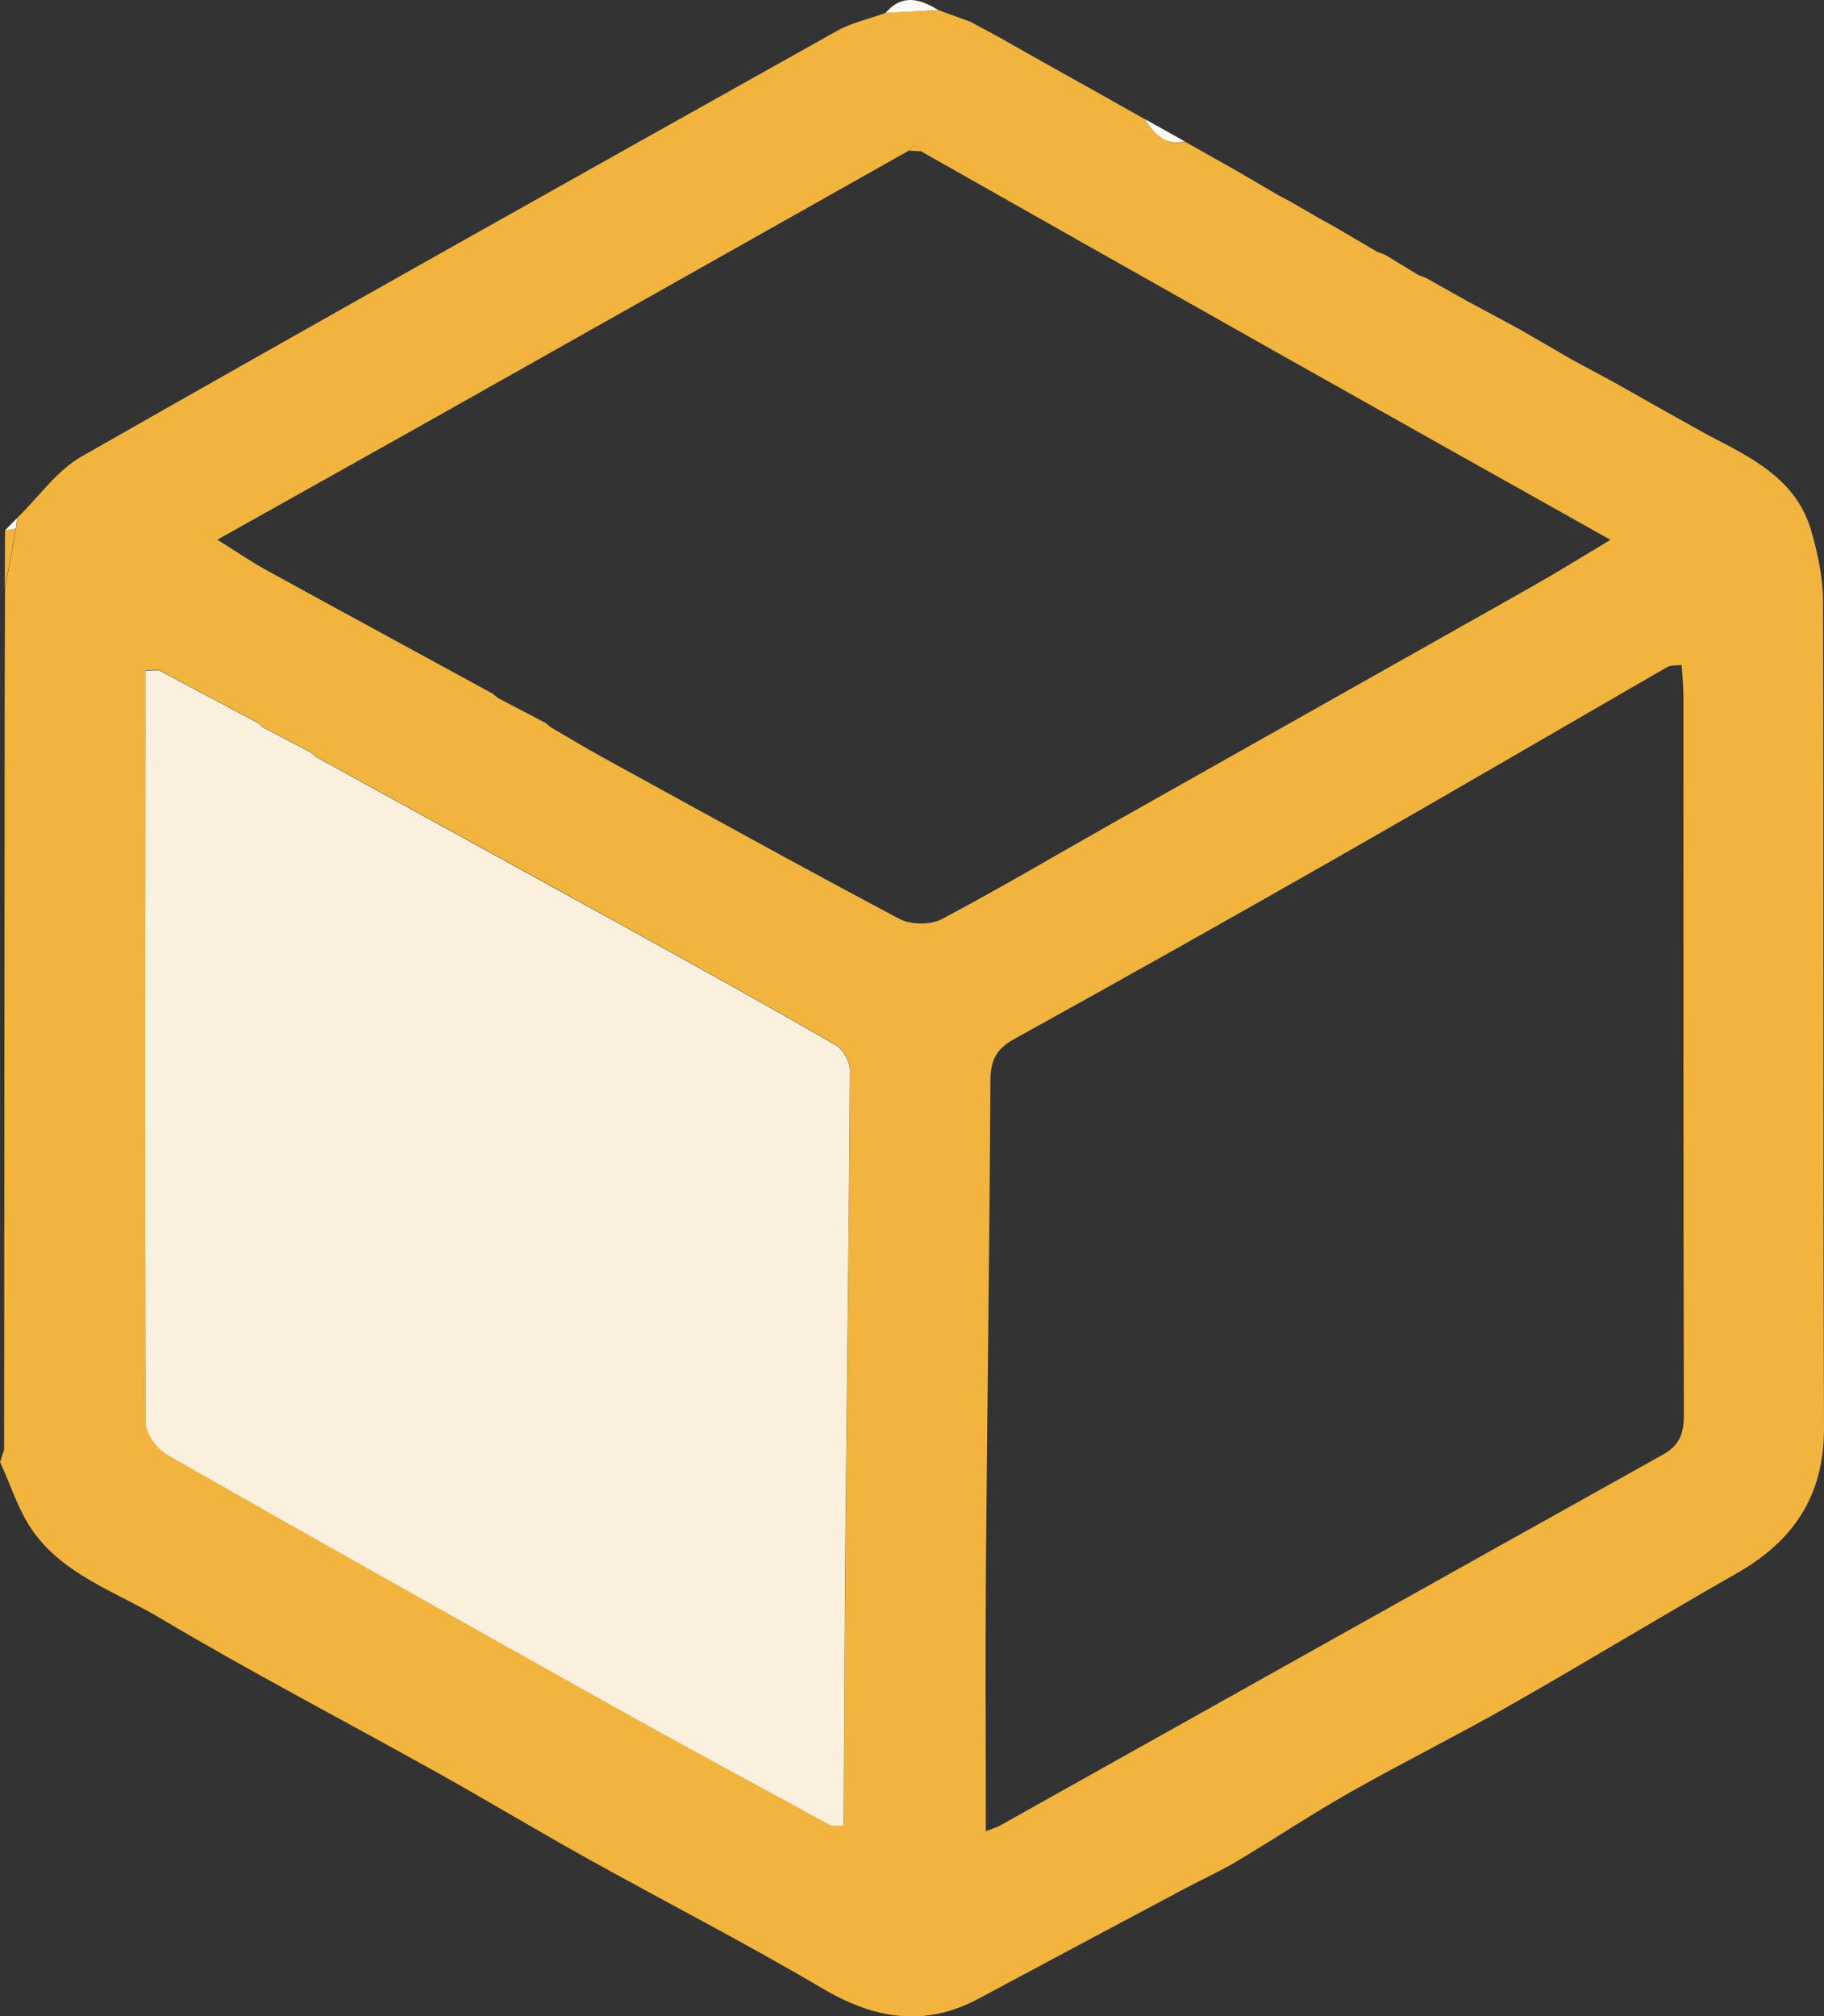 <svg xmlns="http://www.w3.org/2000/svg" id="Capa_2" viewBox="0 0 155.29 171.59"><rect x="0" y="0" width="155.29" height="171.59" fill="#333333" stroke="none"/><defs><style>.cls-1{fill:#f9ecd4;}.cls-2{fill:#f8e9cc;}.cls-3{fill:#f1b43e;}.cls-4{fill:#fefaf4;}.cls-5{fill:#faf0dd;}.cls-6{fill:#fdf9f1;}</style></defs><g id="Capa_1-2"><path class="cls-3" d="m120.79,23.42c.19.07.39.14.58.21,1.17.66,2.33,1.31,3.5,1.97.33.18.66.35.99.53,1.17.63,2.34,1.26,3.51,1.89,1.5.87,2.99,1.73,4.49,2.6,1.17.63,2.34,1.26,3.51,1.89,1.53.86,3.06,1.72,4.59,2.59,1.14.63,2.27,1.27,3.41,1.9,3.7,1.93,7.56,3.74,8.84,8.19.56,1.95,1,4.01,1,6.03.07,23.43-.01,46.87.08,70.3.02,5.77-2.6,9.63-7.46,12.39-6.47,3.68-12.82,7.55-19.29,11.23-4.46,2.54-9.07,4.83-13.53,7.35-3.29,1.86-6.44,3.96-9.69,5.9-1.4.83-2.89,1.51-4.33,2.27-5.89,3.13-11.78,6.27-17.66,9.42-4.62,2.48-8.9,1.74-13.31-.86-6.52-3.85-13.27-7.31-19.89-10.99-4.32-2.4-8.56-4.95-12.87-7.36-7.88-4.4-15.9-8.57-23.65-13.18-3.77-2.24-8.24-3.68-10.88-7.49-1.19-1.73-1.83-3.84-2.72-5.78.11-.35.23-.69.34-1.04.02-21.28.03-42.56.05-63.84,0-3.16.02-6.32.03-9.48.31-1.7.62-3.39.94-5.09.03-.3.07-.6.1-.9,1.82-1.77,3.36-4.02,5.49-5.23C28.31,26.68,49.76,14.66,71.22,2.65c1.28-.72,2.77-1.04,4.17-1.55,1.5-.08,3-.16,4.5-.24.9.33,1.8.65,2.7.98.77.41,1.54.82,2.31,1.24,1.53.86,3.06,1.72,4.59,2.59,1.14.63,2.27,1.27,3.41,1.9,1.53.86,3.06,1.73,4.59,2.59.78,1.27,1.71,2.27,3.4,1.9,1.53.86,3.06,1.73,4.59,2.59,1.13.66,2.27,1.33,3.4,1.99.33.17.66.34.99.52.84.49,1.68.97,2.52,1.46.33.18.66.36.99.54,1.3.76,2.61,1.53,3.91,2.29.19.07.38.14.58.2.98.59,1.95,1.19,2.93,1.78Zm-42.4-10.54c-.2-.19-.39-.39-.59-.58-.14.17-.28.34-.41.51-13.46,7.58-26.92,15.17-40.38,22.75-6,3.37-12.01,6.73-18.51,10.37,1.66,1.03,2.9,1.89,4.22,2.61,6.4,3.52,12.83,7,19.24,10.5.14.12.29.24.43.36,1.36.71,2.71,1.42,4.07,2.13.14.12.29.24.43.36,1.5.87,2.97,1.77,4.49,2.6,8.39,4.6,16.76,9.24,25.22,13.72.95.5,2.63.51,3.58.01,5.04-2.67,9.95-5.58,14.93-8.39,11.7-6.6,23.4-13.18,35.09-19.78,2.23-1.26,4.41-2.61,6.91-4.11-9.74-5.46-19.02-10.66-28.3-15.89-10.15-5.72-20.28-11.45-30.41-17.18Zm-7.57,142.49c.34-.01.68-.02,1.02-.04.05-8.3.07-16.6.15-24.91.12-13.11.31-26.22.38-39.34,0-.73-.57-1.78-1.19-2.14-5.67-3.28-11.4-6.45-17.14-9.62-9.05-5-18.11-9.96-27.17-14.94-.14-.12-.28-.24-.41-.37-1.36-.71-2.72-1.42-4.08-2.13-.14-.12-.28-.24-.41-.37-2.83-1.5-5.65-3.01-8.48-4.51-.36.01-.73.02-1.09.03-.02,21.34-.06,42.67.02,64.01,0,.93.97,2.24,1.85,2.74,12.7,7.24,25.44,14.4,38.21,21.53,6.08,3.4,12.23,6.7,18.34,10.04Zm13.11.47c.64-.25.95-.33,1.22-.49,18.8-10.52,37.59-21.06,56.41-31.55,1.47-.82,1.8-1.84,1.8-3.41-.05-20.45-.03-40.89-.04-61.34,0-.78-.1-1.56-.15-2.46-.58.07-.95.02-1.21.17-9.2,5.3-18.37,10.66-27.59,15.92-9.31,5.31-18.64,10.56-28.02,15.74-1.53.85-2.02,1.81-2.03,3.51-.07,13.79-.27,27.58-.38,41.36-.06,7.39-.01,14.78-.01,22.53Z"></path><path class="cls-3" d="m1.35,44.98c-.31,1.7-.62,3.39-.94,5.09,0-1.65.01-3.29.02-4.94.31-.05.61-.1.92-.15Z"></path><path class="cls-4" d="m79.89.86c-1.5.08-3,.16-4.5.24,1.42-1.65,2.95-1.2,4.5-.24Z"></path><path class="cls-4" d="m117.28,21.43c-1.3-.76-2.61-1.53-3.91-2.29,1.3.76,2.61,1.53,3.91,2.29Z"></path><path class="cls-4" d="m108.87,16.63c-1.13-.66-2.27-1.33-3.4-1.99,1.13.66,2.27,1.33,3.4,1.99Z"></path><path class="cls-4" d="m100.88,12.04c-1.7.38-2.63-.63-3.4-1.9,1.14.63,2.27,1.27,3.4,1.9Z"></path><path class="cls-4" d="m124.87,25.6c-1.17-.66-2.33-1.31-3.5-1.97,1.17.66,2.33,1.31,3.5,1.97Z"></path><path class="cls-4" d="m137.37,32.51c-1.17-.63-2.34-1.26-3.51-1.89,1.17.63,2.34,1.26,3.51,1.89Z"></path><path class="cls-4" d="m92.89,7.55c-1.14-.63-2.27-1.27-3.41-1.9,1.14.63,2.27,1.27,3.41,1.9Z"></path><path class="cls-4" d="m129.37,28.02c-1.17-.63-2.34-1.26-3.51-1.89,1.17.63,2.34,1.26,3.51,1.89Z"></path><path class="cls-4" d="m145.37,36.99c-1.14-.63-2.27-1.27-3.41-1.9,1.14.63,2.27,1.27,3.41,1.9Z"></path><path class="cls-4" d="m112.39,18.6c-.84-.49-1.68-.97-2.52-1.46.84.49,1.68.97,2.52,1.46Z"></path><path class="cls-4" d="m120.79,23.42c-.98-.59-1.95-1.19-2.93-1.78.98.59,1.95,1.19,2.93,1.78Z"></path><path class="cls-4" d="m84.89,3.07c-.77-.41-1.54-.83-2.31-1.24.77.41,1.54.83,2.31,1.24Z"></path><path class="cls-4" d="m1.35,44.98c-.31.05-.61.1-.92.15.34-.35.68-.7,1.02-1.04-.03.3-.07.6-.1.9Z"></path><path class="cls-2" d="m.34,123.38c-.11.35-.23.69-.34,1.04.11-.35.23-.69.34-1.04Z"></path><path class="cls-5" d="m13.48,57.02c2.83,1.5,5.65,3.01,8.48,4.51.14.12.28.24.41.37,1.36.71,2.72,1.42,4.08,2.13.14.12.28.24.41.37,9.06,4.98,18.12,9.95,27.17,14.94,5.73,3.17,11.47,6.34,17.14,9.62.62.36,1.19,1.41,1.19,2.14-.07,13.11-.26,26.22-.38,39.34-.08,8.3-.1,16.6-.15,24.91-.34.01-.68.02-1.02.04-6.12-3.34-12.26-6.64-18.34-10.04-12.76-7.13-25.51-14.29-38.21-21.53-.88-.5-1.85-1.8-1.85-2.74-.09-21.34-.04-42.67-.02-64.01.36-.01.73-.02,1.09-.03Z"></path><path class="cls-3" d="m78.39,12.88c-.33-.02-.67-.04-1-.07.14-.17.28-.34.41-.52.2.19.39.39.59.58Z"></path><path class="cls-1" d="m13.48,57.02c-.36.01-.73.02-1.09.03.36-.01.73-.02,1.09-.03Z"></path><path class="cls-1" d="m70.82,155.37c.34-.01.68-.02,1.02-.04-.34.01-.68.02-1.02.04Z"></path><path class="cls-6" d="m46.45,61.53c.14.12.29.24.43.36-.14-.12-.29-.24-.43-.36Z"></path><path class="cls-3" d="m26.88,64.39c-.14-.12-.28-.24-.41-.37.14.12.28.24.41.37Z"></path><path class="cls-3" d="m22.38,61.9c-.14-.12-.28-.24-.41-.37.14.12.28.24.41.37Z"></path><path class="cls-6" d="m41.95,59.03c.14.12.29.24.43.36-.14-.12-.29-.24-.43-.36Z"></path></g></svg>